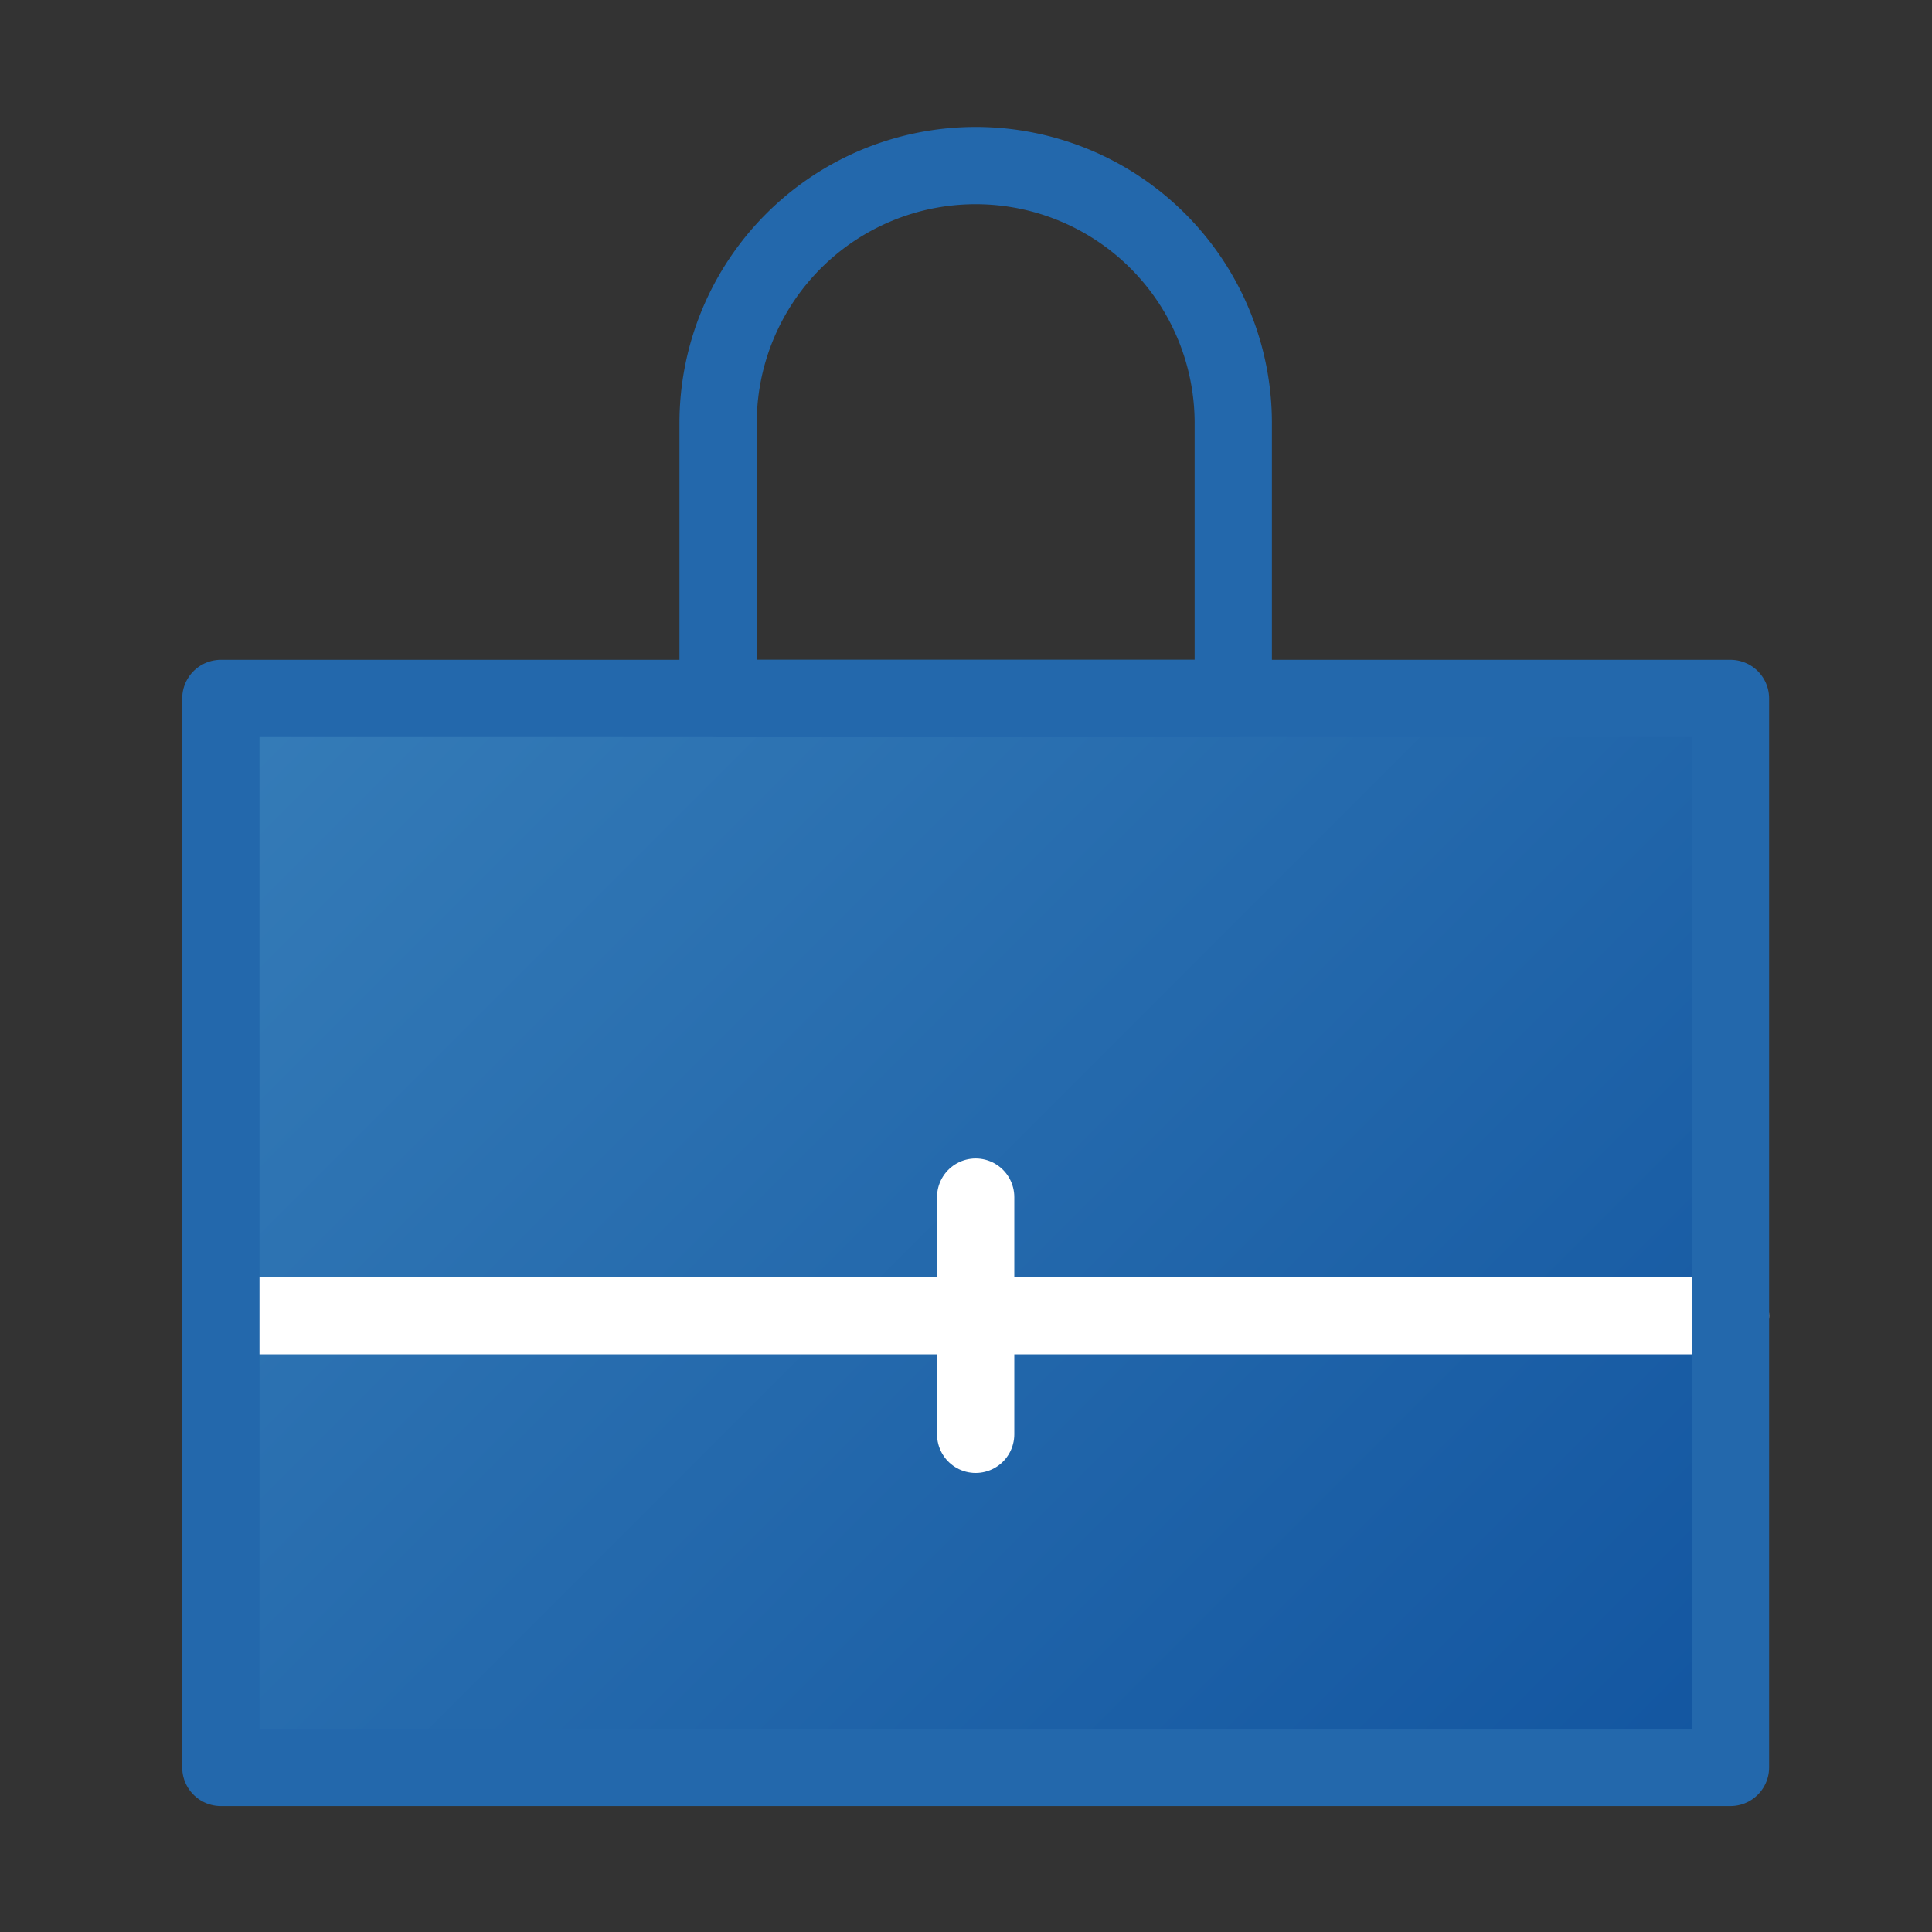 <svg xmlns="http://www.w3.org/2000/svg" xmlns:xlink="http://www.w3.org/1999/xlink" width="35" height="35" viewBox="0 0 35 35">
  <rect x="0" y="0" width="35" height="35" fill="#333333" stroke="none"/>
  <defs>
    <clipPath id="clip-path">
      <rect id="長方形_2516" data-name="長方形 2516" width="27.348" height="19.366" fill="none" stroke="#052242" stroke-linecap="round" stroke-linejoin="round" stroke-width="1.4"/>
    </clipPath>
    <linearGradient id="linear-gradient" x2="1" y2="1" gradientUnits="objectBoundingBox">
      <stop offset="0" stop-color="#4088bf"/>
      <stop offset="1" stop-color="#094b9a"/>
    </linearGradient>
  </defs>
  <g id="グループ_748" data-name="グループ 748" transform="translate(-13724 -584)">
    <g id="長方形_2708" data-name="長方形 2708" transform="translate(13724 584)" fill="#fff" stroke="#707070" stroke-width="1" opacity="0">
      <rect width="35" height="35" stroke="none"/>
      <rect x="0.5" y="0.5" width="34" height="34" fill="none"/>
    </g>
    <g id="グループ_744" data-name="グループ 744" transform="translate(13728.001 587)">
      <g id="マスクグループ_27" data-name="マスクグループ 27" transform="translate(0 9.092)" clip-path="url(#clip-path)">
        <rect id="長方形_2515" data-name="長方形 2515" width="36" height="36" transform="translate(-4.5 -8.5)" fill="url(#linear-gradient)"/>
      </g>
      <g id="グループ_280" data-name="グループ 280" transform="translate(0)">
        <line id="線_1387" data-name="線 1387" x2="27.348" transform="translate(0 20.835)" fill="none" stroke="#fff" stroke-linecap="round" stroke-linejoin="round" stroke-width="1.4"/>
        <rect id="長方形_2506" data-name="長方形 2506" width="27.348" height="19.366" transform="translate(0 9.653)" fill="none" stroke="#2368ac" stroke-linecap="round" stroke-linejoin="round" stroke-width="1.4"/>
        <path id="パス_433" data-name="パス 433" d="M83.065,13.558H73.732V8.571a4.666,4.666,0,0,1,9.333,0Z" transform="translate(-64.724 -3.905)" fill="none" stroke="#2368ac" stroke-linecap="round" stroke-linejoin="round" stroke-width="1.4"/>
        <line id="線_1388" data-name="線 1388" y2="4.297" transform="translate(13.674 18.687)" fill="none" stroke="#fff" stroke-linecap="round" stroke-linejoin="round" stroke-width="1.4"/>
      </g>
    </g>
  </g>
</svg>
